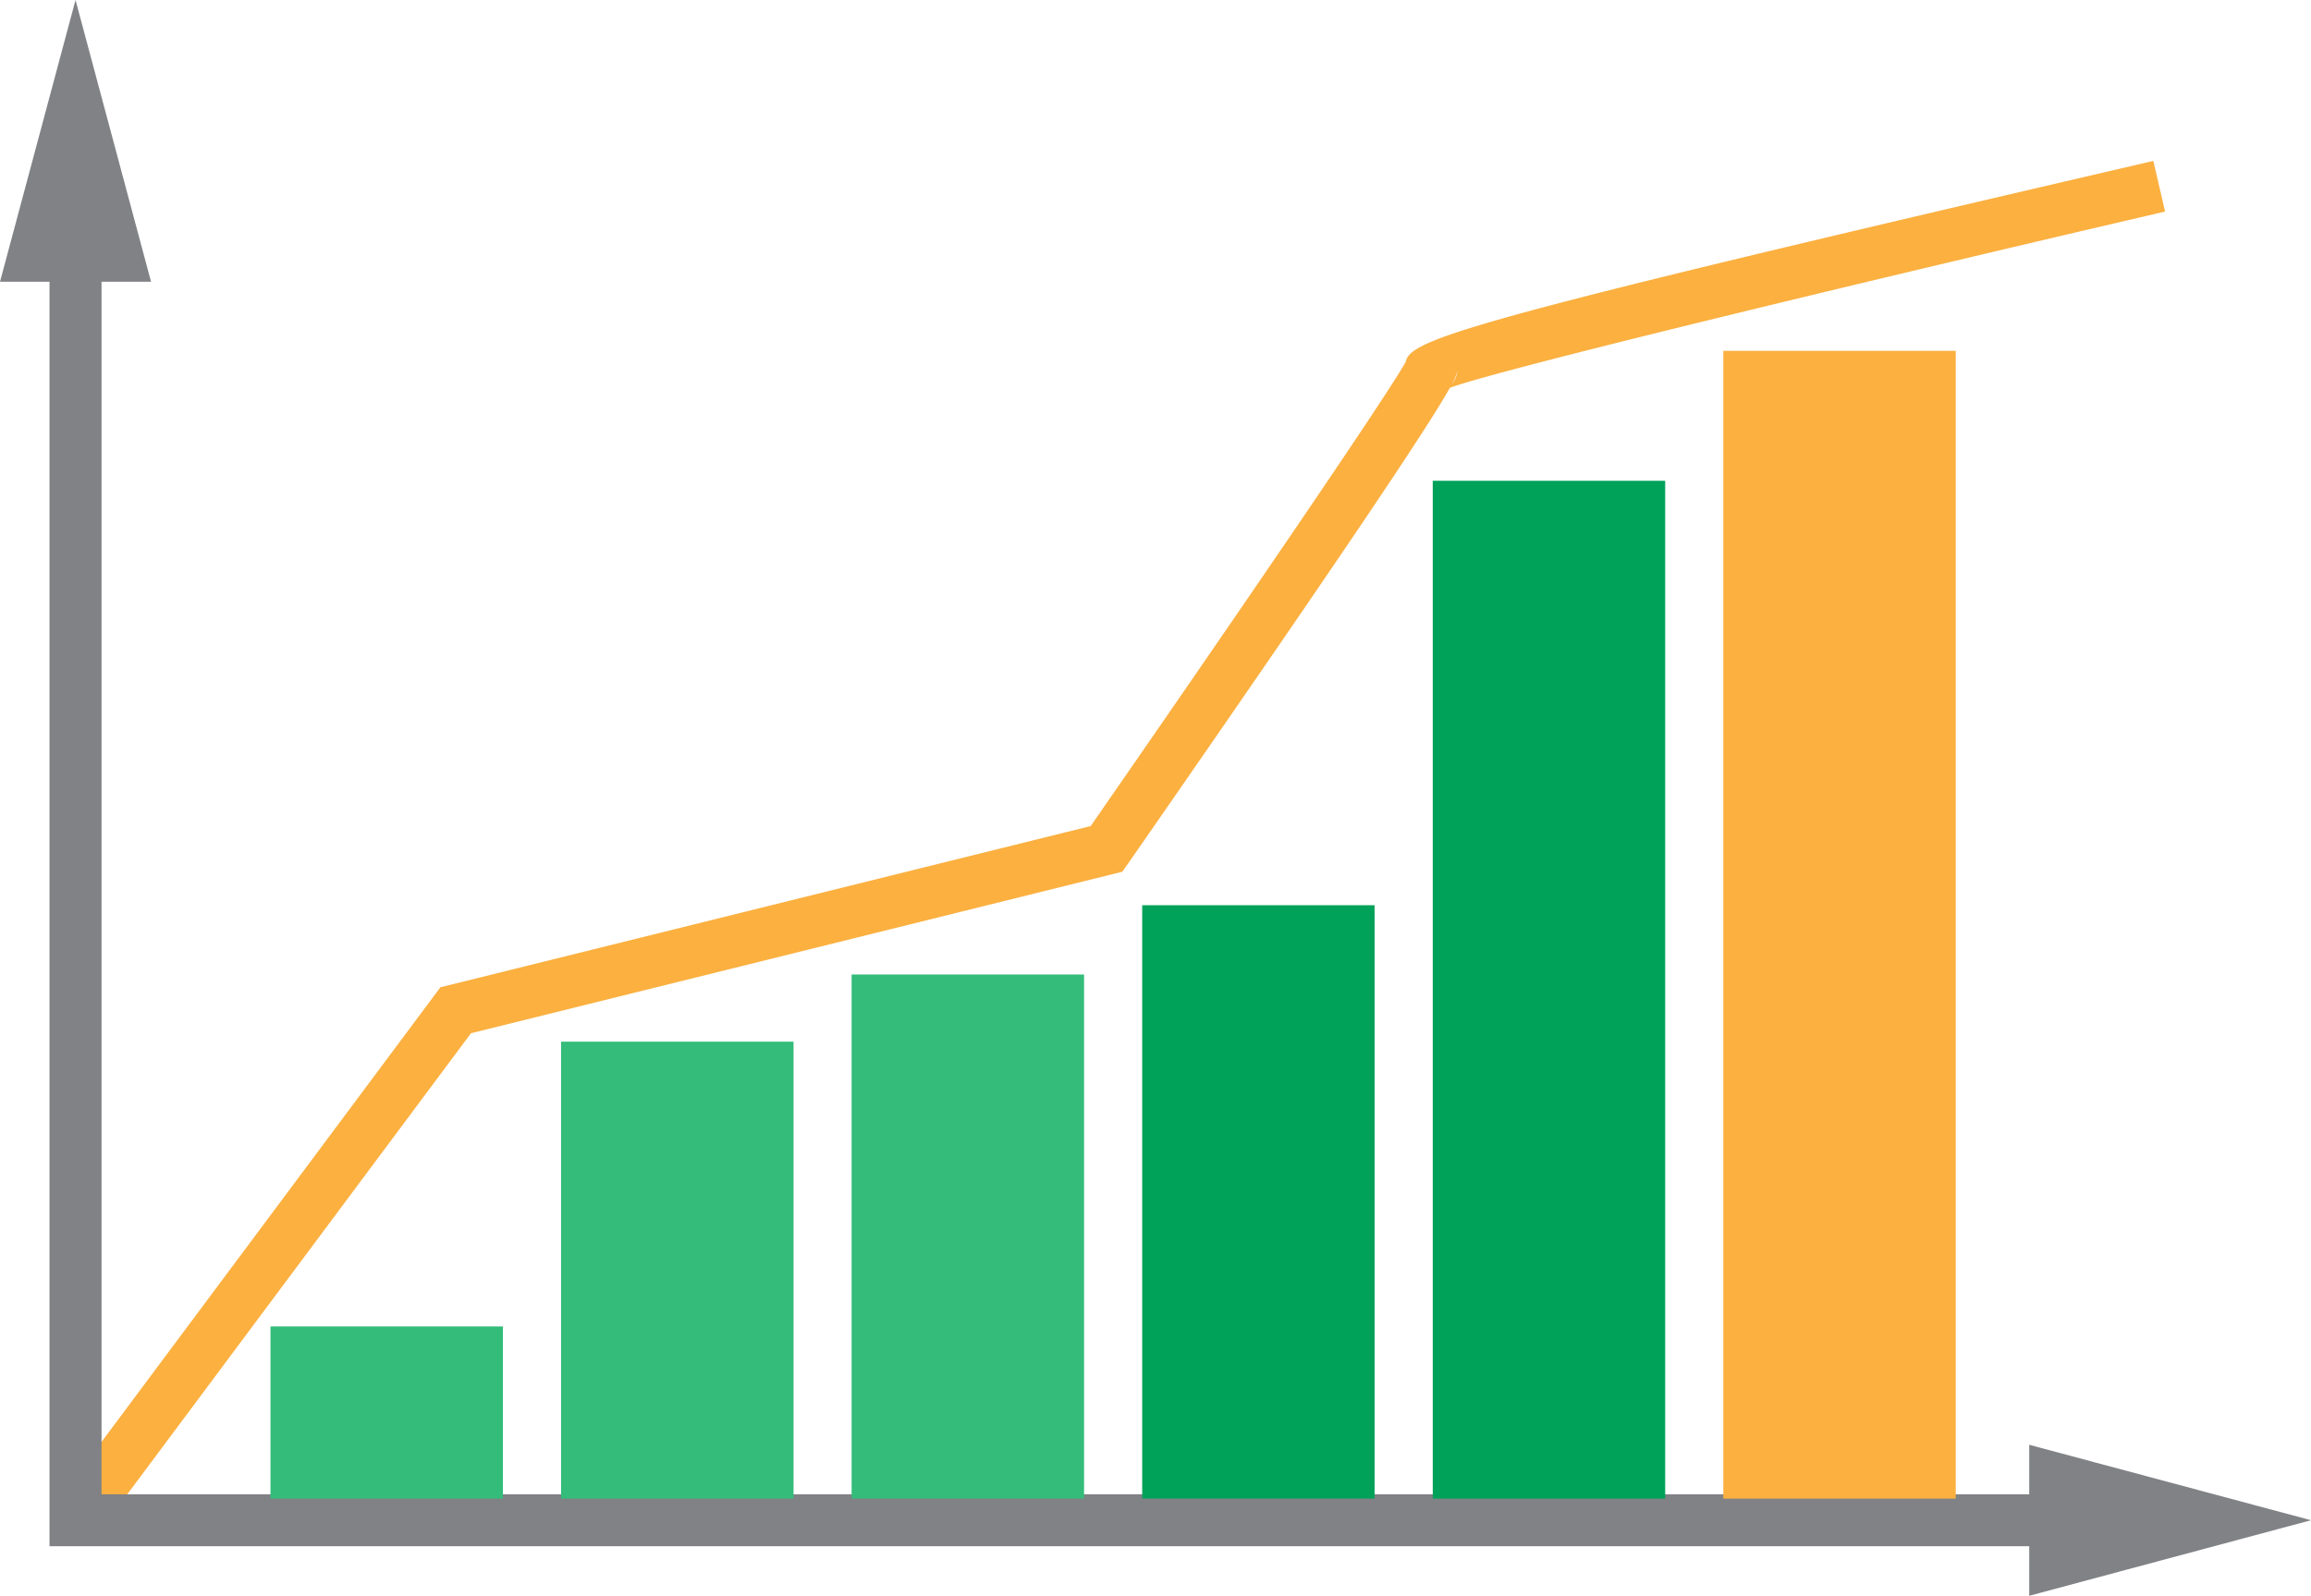 <svg id="Layer_1" data-name="Layer 1" xmlns="http://www.w3.org/2000/svg" viewBox="0 0 405.15 279.84"><defs><style>.cls-1{fill:#fbb040;}.cls-2{fill:#808285;}.cls-3{fill:#33bc7a;}.cls-4{fill:#00a25a;}</style></defs><title>Artboard 7</title><path class="cls-1" d="M16.89,269.32l-7.3-5.45,67.62-90.74,114-28.27c20.25-29.18,51.72-75,55.24-81.42.82-4,10.71-7.28,131.06-35.22l2.06,8.88C335.32,47.38,264,64.42,254.19,68c-3.35,6-15.12,23.95-56.44,83.46l-1,1.41L82.57,181.19ZM255.51,64.94a7.36,7.36,0,0,1-1,2.4A4.36,4.36,0,0,0,255.51,64.94Z"/><polygon class="cls-2" points="364.78 271.15 8.68 271.15 8.68 40.37 17.8 40.37 17.8 262.04 364.78 262.04 364.78 271.15"/><polygon class="cls-2" points="355.75 253.36 405.15 266.59 355.75 279.84 355.75 253.36"/><polygon class="cls-2" points="26.48 49.41 13.24 0 0 49.41 26.48 49.41"/><rect class="cls-3" x="47.42" y="232.61" width="40.75" height="30.19"/><rect class="cls-3" x="98.36" y="182.67" width="40.76" height="80.13"/><rect class="cls-3" x="149.3" y="170.89" width="40.75" height="91.9"/><rect class="cls-4" x="200.24" y="158.74" width="40.75" height="104.05"/><rect class="cls-4" x="251.18" y="84.31" width="40.75" height="178.49"/><rect class="cls-1" x="302.12" y="61.52" width="40.75" height="201.28"/></svg>